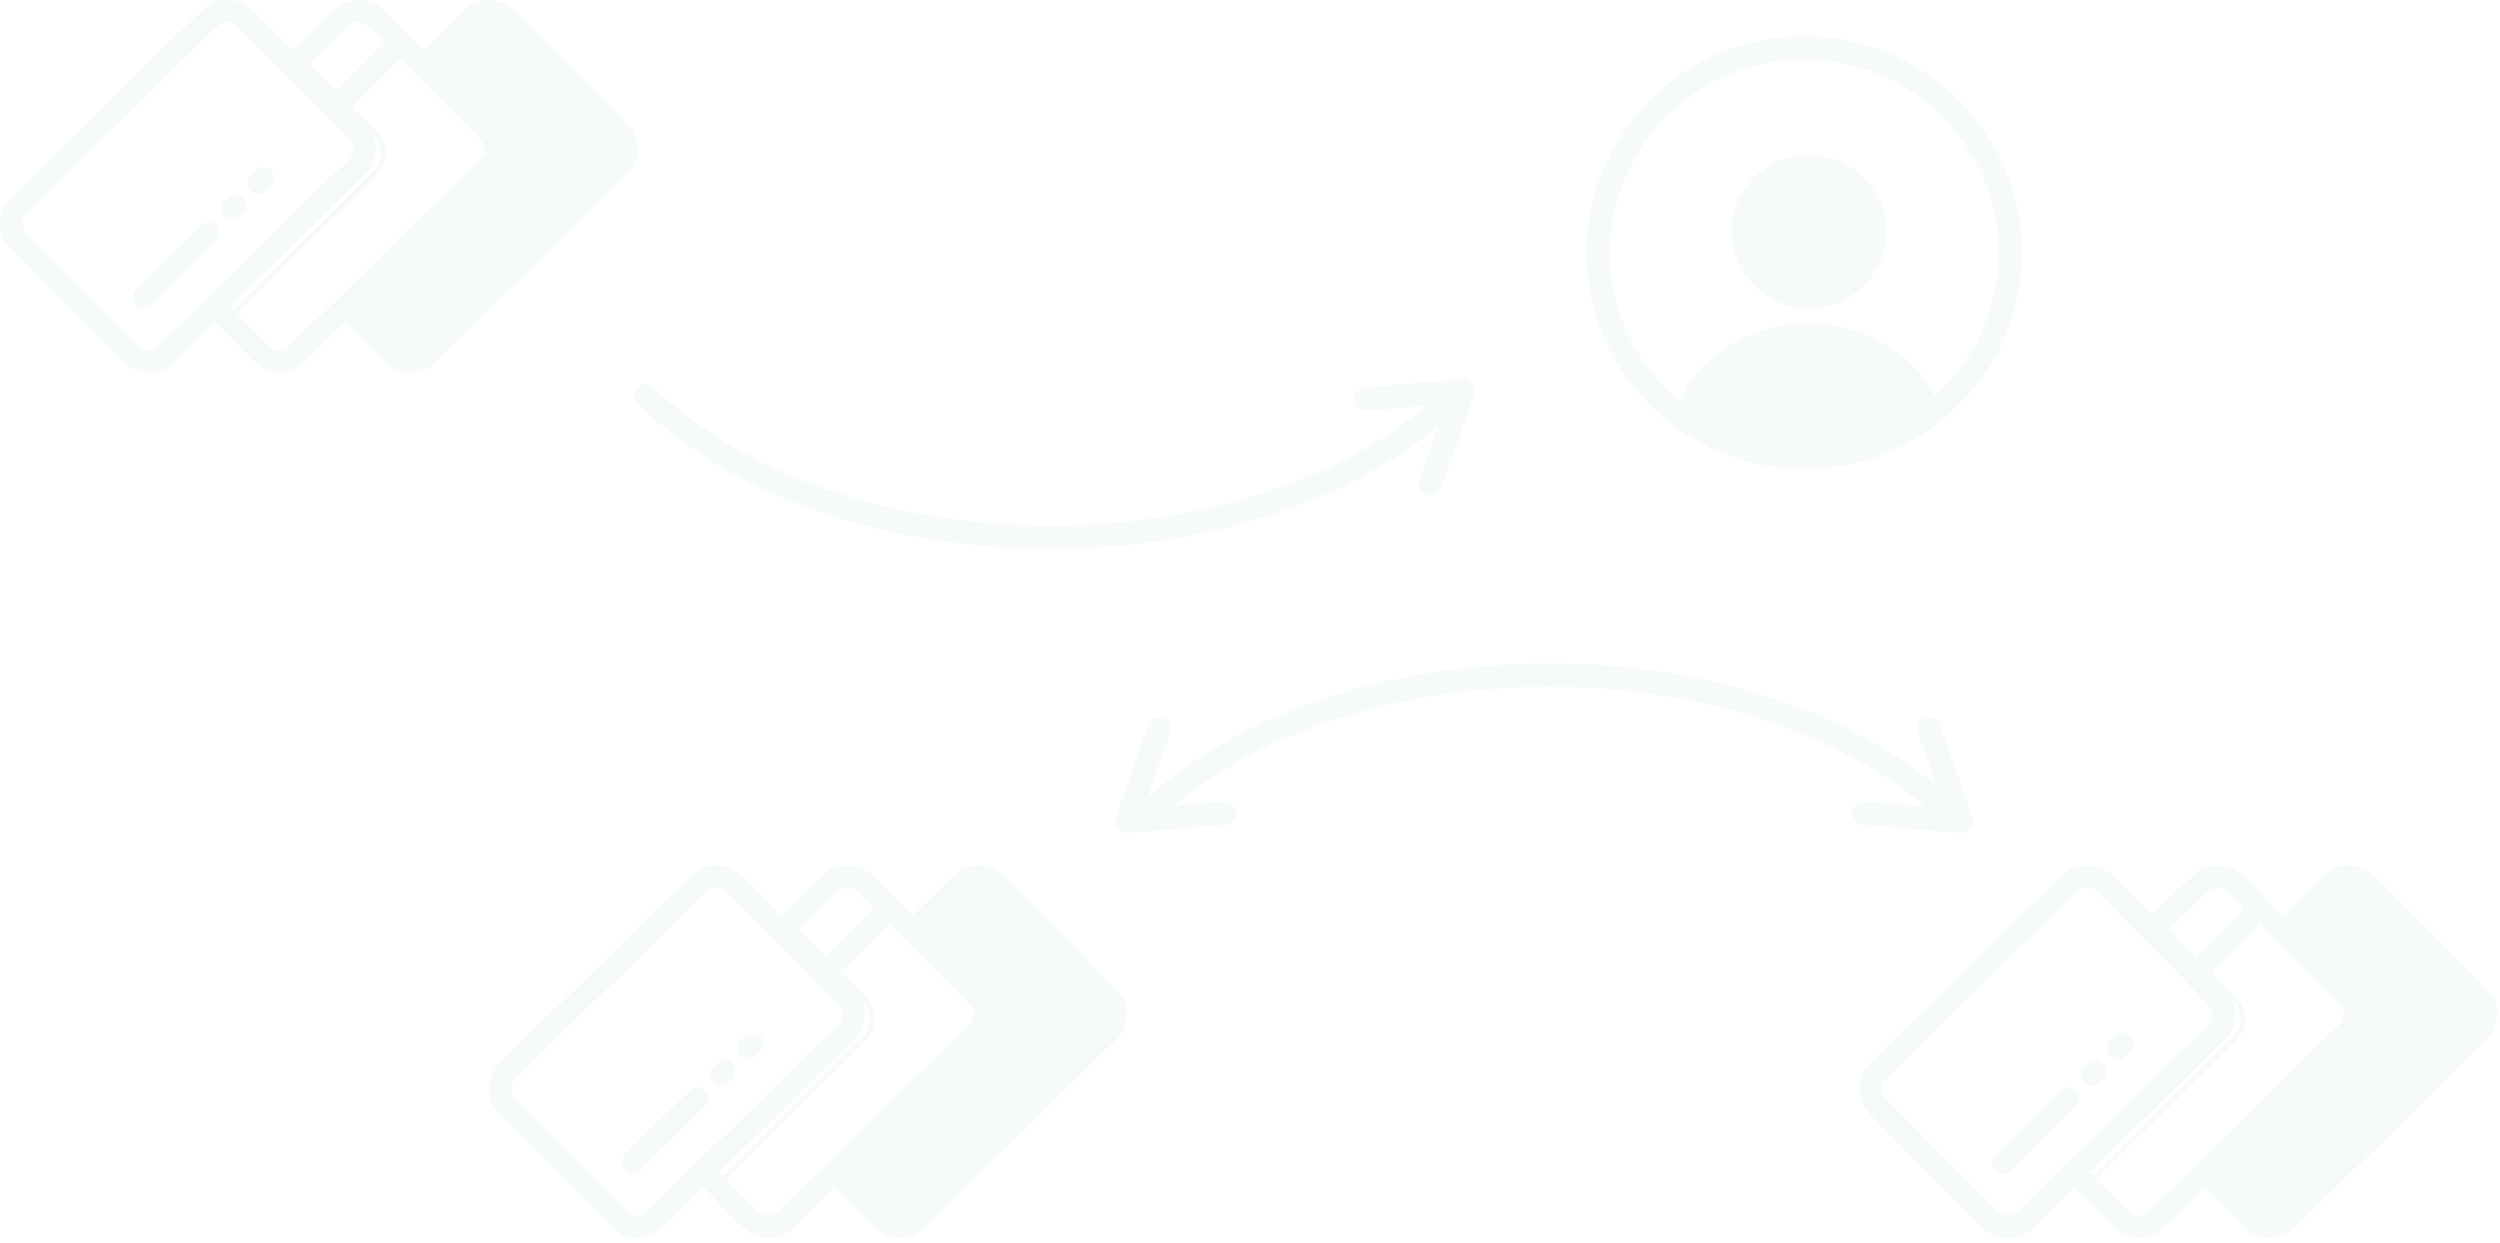 <svg width="537" height="267" viewBox="0 0 537 267" fill="none" xmlns="http://www.w3.org/2000/svg">
<path d="M134.777 26.631L110.67 2.294C109.229 0.842 107.269 0.017 105.218 0C103.167 -0.017 101.193 0.776 99.728 2.204L90.948 10.811L106.619 26.631C108.055 28.085 108.853 30.047 108.838 32.085C108.823 34.123 107.995 36.072 106.537 37.505L74.211 69.19L82.647 77.708C84.086 79.16 86.046 79.984 88.097 80C90.147 80.015 92.119 79.219 93.579 77.788L134.695 37.505C136.156 36.074 136.985 34.124 137 32.085C137.015 30.046 136.215 28.084 134.777 26.631Z" fill="#F6FAFA"/>
<g filter="url(#filter0_d_1234)">
<path d="M90.94 13.159L106.112 28.45C108.444 30.8 108.432 34.595 106.085 36.93L74.562 68.283" stroke="#F6FAFA"/>
</g>
<g filter="url(#filter1_d_1234)">
<path d="M62.43 12.438L77.603 27.729C79.935 30.079 79.922 33.874 77.575 36.209L46.053 67.562" stroke="#F6FAFA"/>
</g>
<path d="M48.838 4.758C49.231 4.76 49.621 4.841 49.983 4.995C50.345 5.15 50.672 5.375 50.945 5.658L75.052 29.995C75.604 30.545 75.915 31.291 75.915 32.068C75.915 32.846 75.604 33.592 75.052 34.141L33.909 74.398C33.358 74.941 32.614 75.245 31.838 75.243C31.446 75.239 31.059 75.157 30.698 75.003C30.338 74.848 30.013 74.624 29.74 74.344L5.633 50.025C5.08 49.475 4.77 48.729 4.77 47.951C4.77 47.174 5.08 46.428 5.633 45.878L46.776 5.595C47.326 5.058 48.067 4.757 48.838 4.758V4.758ZM48.838 0.001C46.808 -0.004 44.858 0.787 43.412 2.204L2.306 42.488C0.845 43.92 0.015 45.872 0 47.912C-0.015 49.953 0.785 51.916 2.224 53.37L26.367 77.708C27.806 79.16 29.767 79.985 31.817 80C33.867 80.015 35.839 79.22 37.3 77.789L78.415 37.505C79.876 36.074 80.705 34.124 80.72 32.085C80.735 30.046 79.936 28.084 78.497 26.631L54.399 2.294C53.681 1.564 52.822 0.985 51.875 0.591C50.927 0.197 49.91 -0.004 48.883 0.001H48.838Z" fill="#F6FAFA"/>
<path d="M30.889 66.267C30.415 66.268 29.952 66.129 29.558 65.867C29.163 65.606 28.856 65.234 28.674 64.799C28.492 64.364 28.444 63.885 28.535 63.423C28.627 62.961 28.854 62.536 29.189 62.202L43.069 48.406C43.517 47.959 44.125 47.709 44.76 47.709C45.394 47.709 46.002 47.959 46.451 48.406C46.899 48.852 47.151 49.456 47.151 50.087C47.151 50.718 46.899 51.323 46.451 51.769L32.552 65.548C32.112 65.993 31.516 66.251 30.889 66.267Z" fill="#F6FAFA"/>
<path d="M52.455 45.761L51.424 46.796C50.962 47.161 50.381 47.343 49.792 47.309C49.203 47.274 48.647 47.025 48.232 46.608C47.816 46.191 47.57 45.637 47.54 45.051C47.51 44.465 47.698 43.888 48.069 43.432L49.109 42.407C49.569 42.035 50.151 41.848 50.742 41.879C51.333 41.911 51.891 42.16 52.308 42.578C52.725 42.996 52.971 43.553 52.998 44.142C53.025 44.73 52.831 45.307 52.455 45.761ZM58.278 39.969L57.238 41.004C57.017 41.225 56.754 41.401 56.463 41.52C56.173 41.639 55.861 41.699 55.547 41.696C55.08 41.692 54.624 41.552 54.236 41.292C53.848 41.033 53.545 40.666 53.365 40.236C53.185 39.807 53.136 39.335 53.223 38.878C53.31 38.422 53.53 38 53.856 37.667L54.896 36.633C55.118 36.412 55.382 36.236 55.672 36.117C55.962 35.997 56.273 35.936 56.587 35.936C56.901 35.936 57.212 35.997 57.502 36.117C57.792 36.236 58.056 36.412 58.278 36.633C58.5 36.853 58.676 37.116 58.796 37.404C58.916 37.693 58.978 38.002 58.978 38.314C58.978 38.627 58.916 38.936 58.796 39.225C58.676 39.513 58.5 39.775 58.278 39.996V39.969Z" fill="#F6FAFA"/>
<path d="M106.619 26.631L82.512 2.294C81.073 0.842 79.114 0.018 77.064 0.001C75.015 -0.016 73.042 0.776 71.579 2.204L62.79 10.811L66.154 14.202L74.934 5.595C75.488 5.047 76.237 4.74 77.018 4.74C77.799 4.74 78.549 5.047 79.103 5.595L82.72 9.192L71.887 20.003L75.251 23.394L86.047 12.646L103.228 29.968C103.778 30.519 104.087 31.264 104.087 32.041C104.087 32.818 103.778 33.563 103.228 34.114L62.067 74.398C61.794 74.671 61.469 74.888 61.111 75.036C60.754 75.184 60.37 75.26 59.983 75.26C59.595 75.26 59.212 75.184 58.854 75.036C58.496 74.888 58.171 74.671 57.898 74.398L49.462 65.881L46.053 69.145L54.489 77.672C55.93 79.125 57.892 79.949 59.943 79.965C61.995 79.98 63.968 79.184 65.431 77.753L106.537 37.469C107.984 36.038 108.805 34.096 108.82 32.067C108.835 30.037 108.044 28.084 106.619 26.631V26.631Z" fill="#F6FAFA"/>
<path d="M239.809 212.499L215.702 188.161C214.261 186.709 212.301 185.885 210.25 185.868C208.199 185.851 206.225 186.643 204.76 188.071L195.98 196.679L211.651 212.499C213.087 213.953 213.885 215.914 213.87 217.952C213.855 219.991 213.027 221.94 211.569 223.372L179.243 255.058L187.679 263.575C189.118 265.028 191.078 265.852 193.129 265.867C195.179 265.882 197.151 265.087 198.611 263.656L239.727 223.372C241.188 221.941 242.017 219.992 242.032 217.952C242.047 215.913 241.247 213.952 239.809 212.499Z" fill="#F6FAFA"/>
<g filter="url(#filter2_d_1234)">
<path d="M195.972 199.026L211.144 214.317C213.476 216.667 213.464 220.463 211.116 222.797L179.594 254.151" stroke="#F6FAFA"/>
</g>
<g filter="url(#filter3_d_1234)">
<path d="M167.462 198.305L182.635 213.597C184.967 215.947 184.954 219.742 182.607 222.077L151.085 253.43" stroke="#F6FAFA"/>
</g>
<path d="M153.87 190.626C154.264 190.628 154.653 190.708 155.015 190.863C155.377 191.017 155.704 191.242 155.977 191.525L180.084 215.863C180.636 216.412 180.947 217.158 180.947 217.936C180.947 218.713 180.636 219.459 180.084 220.009L138.941 260.265C138.39 260.809 137.645 261.113 136.87 261.111C136.478 261.106 136.091 261.024 135.73 260.87C135.37 260.716 135.045 260.492 134.772 260.211L110.665 235.892C110.112 235.342 109.802 234.596 109.802 233.819C109.802 233.041 110.112 232.296 110.665 231.746L151.808 191.462C152.358 190.925 153.099 190.625 153.87 190.626V190.626ZM153.87 185.868C151.84 185.863 149.89 186.655 148.444 188.071L107.337 228.355C105.877 229.788 105.047 231.739 105.032 233.78C105.017 235.82 105.817 237.783 107.256 239.238L131.399 263.575C132.838 265.028 134.798 265.852 136.849 265.867C138.899 265.882 140.871 265.087 142.332 263.656L183.447 223.372C184.908 221.941 185.737 219.992 185.752 217.952C185.767 215.913 184.967 213.952 183.529 212.499L159.431 188.161C158.713 187.431 157.854 186.852 156.907 186.458C155.959 186.064 154.942 185.863 153.915 185.868H153.87Z" fill="#F6FAFA"/>
<path d="M135.921 252.135C135.447 252.135 134.984 251.996 134.59 251.735C134.195 251.473 133.888 251.102 133.706 250.667C133.524 250.232 133.476 249.753 133.567 249.291C133.659 248.828 133.886 248.404 134.221 248.07L148.101 234.273C148.549 233.827 149.157 233.576 149.792 233.576C150.426 233.576 151.034 233.827 151.483 234.273C151.931 234.719 152.183 235.324 152.183 235.955C152.183 236.586 151.931 237.191 151.483 237.637L137.584 251.415C137.144 251.86 136.548 252.118 135.921 252.135Z" fill="#F6FAFA"/>
<path d="M157.487 231.629L156.456 232.663C155.994 233.028 155.413 233.211 154.824 233.176C154.235 233.142 153.679 232.892 153.264 232.476C152.848 232.059 152.602 231.504 152.572 230.918C152.542 230.332 152.73 229.756 153.101 229.299L154.141 228.274C154.601 227.903 155.183 227.715 155.774 227.747C156.365 227.778 156.923 228.027 157.34 228.445C157.757 228.864 158.003 229.421 158.03 230.009C158.057 230.597 157.863 231.175 157.487 231.629ZM163.31 225.837L162.27 226.871C162.049 227.093 161.785 227.269 161.495 227.387C161.205 227.506 160.893 227.566 160.579 227.564C160.112 227.559 159.656 227.419 159.268 227.16C158.88 226.9 158.577 226.533 158.397 226.104C158.217 225.675 158.167 225.203 158.255 224.746C158.342 224.289 158.562 223.868 158.888 223.534L159.928 222.5C160.15 222.279 160.414 222.104 160.704 221.984C160.994 221.865 161.305 221.803 161.619 221.803C161.933 221.803 162.244 221.865 162.534 221.984C162.824 222.104 163.088 222.279 163.31 222.5C163.532 222.721 163.708 222.983 163.828 223.272C163.948 223.56 164.01 223.869 164.01 224.182C164.01 224.494 163.948 224.803 163.828 225.092C163.708 225.381 163.532 225.643 163.31 225.864V225.837Z" fill="#F6FAFA"/>
<path d="M211.651 212.499L187.544 188.161C186.105 186.71 184.146 185.885 182.096 185.868C180.047 185.852 178.074 186.644 176.611 188.071L167.822 196.679L171.186 200.069L179.966 191.462C180.52 190.915 181.269 190.607 182.05 190.607C182.831 190.607 183.581 190.915 184.135 191.462L187.752 195.06L176.919 205.87L180.283 209.261L191.079 198.513L208.26 215.836C208.81 216.387 209.119 217.132 209.119 217.909C209.119 218.685 208.81 219.431 208.26 219.982L167.099 260.265C166.826 260.539 166.501 260.755 166.143 260.903C165.786 261.051 165.402 261.128 165.015 261.128C164.627 261.128 164.244 261.051 163.886 260.903C163.528 260.755 163.203 260.539 162.93 260.265L154.494 251.748L151.085 255.013L159.521 263.539C160.962 264.992 162.923 265.817 164.975 265.832C167.027 265.847 169 265.052 170.463 263.62L211.569 223.336C213.016 221.905 213.837 219.964 213.852 217.934C213.867 215.905 213.076 213.951 211.651 212.499V212.499Z" fill="#F6FAFA"/>
<path d="M534.187 212.499L510.08 188.161C508.639 186.709 506.678 185.885 504.628 185.868C502.577 185.851 500.603 186.643 499.138 188.071L490.358 196.679L506.029 212.499C507.465 213.953 508.263 215.914 508.248 217.952C508.233 219.991 507.405 221.94 505.947 223.372L473.621 255.058L482.057 263.575C483.496 265.028 485.456 265.852 487.506 265.867C489.557 265.882 491.529 265.087 492.989 263.656L534.105 223.372C535.566 221.941 536.394 219.992 536.41 217.952C536.425 215.913 535.625 213.952 534.187 212.499Z" fill="#F6FAFA"/>
<g filter="url(#filter4_d_1234)">
<path d="M490.35 199.026L505.522 214.317C507.854 216.667 507.842 220.463 505.494 222.797L473.972 254.151" stroke="#F6FAFA"/>
</g>
<g filter="url(#filter5_d_1234)">
<path d="M461.84 198.305L477.013 213.597C479.345 215.947 479.332 219.742 476.985 222.077L445.463 253.43" stroke="#F6FAFA"/>
</g>
<path d="M448.248 190.626C448.641 190.628 449.031 190.708 449.393 190.863C449.755 191.017 450.082 191.242 450.354 191.525L474.462 215.863C475.014 216.412 475.325 217.158 475.325 217.936C475.325 218.713 475.014 219.459 474.462 220.009L433.319 260.265C432.768 260.809 432.023 261.113 431.248 261.111C430.856 261.106 430.469 261.024 430.108 260.87C429.748 260.716 429.423 260.492 429.15 260.211L405.043 235.892C404.49 235.342 404.18 234.596 404.18 233.819C404.18 233.041 404.49 232.296 405.043 231.746L446.186 191.462C446.736 190.925 447.477 190.625 448.248 190.626V190.626ZM448.248 185.868C446.218 185.863 444.268 186.655 442.822 188.071L401.715 228.355C400.255 229.788 399.425 231.739 399.41 233.78C399.395 235.82 400.195 237.783 401.634 239.238L425.777 263.575C427.216 265.028 429.176 265.852 431.227 265.867C433.277 265.882 435.249 265.087 436.71 263.656L477.825 223.372C479.286 221.941 480.115 219.992 480.13 217.952C480.145 215.913 479.345 213.952 477.907 212.499L453.809 188.161C453.091 187.431 452.232 186.852 451.285 186.458C450.337 186.064 449.32 185.863 448.293 185.868H448.248Z" fill="#F6FAFA"/>
<path d="M430.299 252.135C429.825 252.135 429.362 251.996 428.967 251.735C428.573 251.473 428.266 251.102 428.084 250.667C427.902 250.232 427.854 249.753 427.945 249.291C428.037 248.828 428.264 248.404 428.599 248.07L442.479 234.273C442.927 233.827 443.535 233.576 444.17 233.576C444.804 233.576 445.412 233.827 445.86 234.273C446.309 234.719 446.561 235.324 446.561 235.955C446.561 236.586 446.309 237.191 445.86 237.637L431.962 251.415C431.522 251.86 430.926 252.118 430.299 252.135Z" fill="#F6FAFA"/>
<path d="M451.865 231.629L450.834 232.663C450.372 233.028 449.791 233.211 449.202 233.176C448.613 233.142 448.057 232.892 447.642 232.476C447.226 232.059 446.98 231.504 446.95 230.918C446.92 230.332 447.108 229.756 447.479 229.299L448.519 228.274C448.979 227.903 449.56 227.715 450.152 227.747C450.743 227.778 451.301 228.027 451.718 228.445C452.135 228.864 452.381 229.421 452.408 230.009C452.435 230.597 452.241 231.175 451.865 231.629ZM457.688 225.837L456.648 226.871C456.427 227.093 456.163 227.269 455.873 227.387C455.583 227.506 455.271 227.566 454.957 227.564C454.49 227.559 454.034 227.419 453.646 227.16C453.258 226.9 452.955 226.533 452.775 226.104C452.595 225.675 452.545 225.203 452.633 224.746C452.72 224.289 452.94 223.868 453.266 223.534L454.306 222.5C454.528 222.279 454.792 222.104 455.082 221.984C455.372 221.865 455.683 221.803 455.997 221.803C456.311 221.803 456.622 221.865 456.912 221.984C457.202 222.104 457.466 222.279 457.688 222.5C457.91 222.721 458.086 222.983 458.206 223.272C458.326 223.56 458.388 223.869 458.388 224.182C458.388 224.494 458.326 224.803 458.206 225.092C458.086 225.381 457.91 225.643 457.688 225.864V225.837Z" fill="#F6FAFA"/>
<path d="M506.029 212.499L481.922 188.161C480.483 186.71 478.524 185.885 476.474 185.868C474.425 185.852 472.452 186.644 470.989 188.071L462.2 196.679L465.564 200.069L474.344 191.462C474.898 190.915 475.647 190.607 476.428 190.607C477.209 190.607 477.959 190.915 478.513 191.462L482.13 195.06L471.297 205.87L474.661 209.261L485.457 198.513L502.638 215.836C503.188 216.387 503.497 217.132 503.497 217.909C503.497 218.685 503.188 219.431 502.638 219.982L461.477 260.265C461.204 260.539 460.879 260.755 460.521 260.903C460.163 261.051 459.78 261.128 459.392 261.128C459.005 261.128 458.621 261.051 458.264 260.903C457.906 260.755 457.581 260.539 457.308 260.265L448.872 251.748L445.463 255.013L453.899 263.539C455.34 264.992 457.301 265.817 459.353 265.832C461.405 265.847 463.378 265.052 464.841 263.62L505.947 223.336C507.394 221.905 508.215 219.964 508.23 217.934C508.245 215.905 507.454 213.951 506.029 212.499V212.499Z" fill="#F6FAFA"/>
<g filter="url(#filter6_d_1234)">
<path d="M387.549 65.235C396.692 65.235 404.104 57.87 404.104 48.785C404.104 39.699 396.692 32.334 387.549 32.334C378.405 32.334 370.993 39.699 370.993 48.785C370.993 57.87 378.405 65.235 387.549 65.235Z" fill="#F6FAFA"/>
<path d="M403.604 48.785C403.604 57.591 396.419 64.735 387.549 64.735C378.678 64.735 371.493 57.591 371.493 48.785C371.493 39.978 378.678 32.834 387.549 32.834C396.419 32.834 403.604 39.978 403.604 48.785Z" stroke="#F6FAFA"/>
</g>
<g filter="url(#filter7_d_1234)">
<path d="M388.309 97.706C402.463 97.706 408.502 95.871 415.294 88.16C415.294 79.075 401.703 68.373 387.549 68.373C373.394 68.373 359.671 79.075 359.671 88.16C368.942 94.953 374.154 97.706 388.309 97.706Z" fill="#F6FAFA"/>
<path d="M414.792 87.973C411.484 91.698 408.374 93.982 404.399 95.352C400.354 96.746 395.375 97.206 388.309 97.206C381.263 97.206 376.485 96.521 372.329 95.011C368.232 93.522 364.705 91.22 360.175 87.909C360.299 83.667 363.549 78.963 368.598 75.263C373.724 71.506 380.591 68.873 387.549 68.873C394.506 68.873 401.34 71.506 406.433 75.262C411.473 78.98 414.7 83.712 414.792 87.973Z" stroke="#F6FAFA"/>
</g>
<path d="M387.549 98.238C411.993 98.238 431.808 78.548 431.808 54.26C431.808 29.971 411.993 10.281 387.549 10.281C363.105 10.281 343.289 29.971 343.289 54.26C343.289 78.548 363.105 98.238 387.549 98.238Z" stroke="#F6FAFA" stroke-width="5" stroke-miterlimit="10"/>
<path d="M138.77 85.059C157.455 103.344 189.377 115.392 225.619 115.392C259.831 115.392 290.2 104.656 309.211 88.069" stroke="#F6FAFA" stroke-width="5" stroke-linecap="round" stroke-linejoin="round"/>
<path d="M307.274 103.869L314.252 83.932L293.284 85.741" stroke="#F6FAFA" stroke-width="5" stroke-linecap="round" stroke-linejoin="round"/>
<path d="M245.849 175.333C264.534 157.047 296.457 145 332.698 145C366.91 145 397.279 155.736 416.291 172.322" stroke="#F6FAFA" stroke-width="5" stroke-linecap="round" stroke-linejoin="round"/>
<path d="M414.353 156.522L421.332 176.459L400.363 174.651" stroke="#F6FAFA" stroke-width="5" stroke-linecap="round" stroke-linejoin="round"/>
<path d="M249.01 156.522L242.032 176.459L263 174.651" stroke="#F6FAFA" stroke-width="5" stroke-linecap="round" stroke-linejoin="round"/>
<defs>
<filter id="filter0_d_1234" x="66.21" y="2.806" width="56.144" height="77.831" filterUnits="userSpaceOnUse" color-interpolation-filters="sRGB">
<feFlood flood-opacity="0" result="BackgroundImageFix"/>
<feColorMatrix in="SourceAlpha" type="matrix" values="0 0 0 0 0 0 0 0 0 0 0 0 0 0 0 0 0 0 127 0" result="hardAlpha"/>
<feOffset dx="3" dy="1"/>
<feGaussianBlur stdDeviation="5.5"/>
<feComposite in2="hardAlpha" operator="out"/>
<feColorMatrix type="matrix" values="0 0 0 0 0 0 0 0 0 0 0 0 0 0 0 0 0 0 0.6 0"/>
<feBlend mode="normal" in2="BackgroundImageFix" result="effect1_dropShadow_1234"/>
<feBlend mode="normal" in="SourceGraphic" in2="effect1_dropShadow_1234" result="shape"/>
</filter>
<filter id="filter1_d_1234" x="40.7" y="5.086" width="50.144" height="71.831" filterUnits="userSpaceOnUse" color-interpolation-filters="sRGB">
<feFlood flood-opacity="0" result="BackgroundImageFix"/>
<feColorMatrix in="SourceAlpha" type="matrix" values="0 0 0 0 0 0 0 0 0 0 0 0 0 0 0 0 0 0 127 0" result="hardAlpha"/>
<feOffset dx="3" dy="1"/>
<feGaussianBlur stdDeviation="4"/>
<feComposite in2="hardAlpha" operator="out"/>
<feColorMatrix type="matrix" values="0 0 0 0 0 0 0 0 0 0 0 0 0 0 0 0 0 0 0.75 0"/>
<feBlend mode="normal" in2="BackgroundImageFix" result="effect1_dropShadow_1234"/>
<feBlend mode="normal" in="SourceGraphic" in2="effect1_dropShadow_1234" result="shape"/>
</filter>
<filter id="filter2_d_1234" x="171.242" y="188.674" width="56.144" height="77.831" filterUnits="userSpaceOnUse" color-interpolation-filters="sRGB">
<feFlood flood-opacity="0" result="BackgroundImageFix"/>
<feColorMatrix in="SourceAlpha" type="matrix" values="0 0 0 0 0 0 0 0 0 0 0 0 0 0 0 0 0 0 127 0" result="hardAlpha"/>
<feOffset dx="3" dy="1"/>
<feGaussianBlur stdDeviation="5.5"/>
<feComposite in2="hardAlpha" operator="out"/>
<feColorMatrix type="matrix" values="0 0 0 0 0 0 0 0 0 0 0 0 0 0 0 0 0 0 0.6 0"/>
<feBlend mode="normal" in2="BackgroundImageFix" result="effect1_dropShadow_1234"/>
<feBlend mode="normal" in="SourceGraphic" in2="effect1_dropShadow_1234" result="shape"/>
</filter>
<filter id="filter3_d_1234" x="145.732" y="190.953" width="50.144" height="71.831" filterUnits="userSpaceOnUse" color-interpolation-filters="sRGB">
<feFlood flood-opacity="0" result="BackgroundImageFix"/>
<feColorMatrix in="SourceAlpha" type="matrix" values="0 0 0 0 0 0 0 0 0 0 0 0 0 0 0 0 0 0 127 0" result="hardAlpha"/>
<feOffset dx="3" dy="1"/>
<feGaussianBlur stdDeviation="4"/>
<feComposite in2="hardAlpha" operator="out"/>
<feColorMatrix type="matrix" values="0 0 0 0 0 0 0 0 0 0 0 0 0 0 0 0 0 0 0.75 0"/>
<feBlend mode="normal" in2="BackgroundImageFix" result="effect1_dropShadow_1234"/>
<feBlend mode="normal" in="SourceGraphic" in2="effect1_dropShadow_1234" result="shape"/>
</filter>
<filter id="filter4_d_1234" x="465.62" y="188.674" width="56.144" height="77.831" filterUnits="userSpaceOnUse" color-interpolation-filters="sRGB">
<feFlood flood-opacity="0" result="BackgroundImageFix"/>
<feColorMatrix in="SourceAlpha" type="matrix" values="0 0 0 0 0 0 0 0 0 0 0 0 0 0 0 0 0 0 127 0" result="hardAlpha"/>
<feOffset dx="3" dy="1"/>
<feGaussianBlur stdDeviation="5.5"/>
<feComposite in2="hardAlpha" operator="out"/>
<feColorMatrix type="matrix" values="0 0 0 0 0 0 0 0 0 0 0 0 0 0 0 0 0 0 0.6 0"/>
<feBlend mode="normal" in2="BackgroundImageFix" result="effect1_dropShadow_1234"/>
<feBlend mode="normal" in="SourceGraphic" in2="effect1_dropShadow_1234" result="shape"/>
</filter>
<filter id="filter5_d_1234" x="440.11" y="190.953" width="50.144" height="71.831" filterUnits="userSpaceOnUse" color-interpolation-filters="sRGB">
<feFlood flood-opacity="0" result="BackgroundImageFix"/>
<feColorMatrix in="SourceAlpha" type="matrix" values="0 0 0 0 0 0 0 0 0 0 0 0 0 0 0 0 0 0 127 0" result="hardAlpha"/>
<feOffset dx="3" dy="1"/>
<feGaussianBlur stdDeviation="4"/>
<feComposite in2="hardAlpha" operator="out"/>
<feColorMatrix type="matrix" values="0 0 0 0 0 0 0 0 0 0 0 0 0 0 0 0 0 0 0.75 0"/>
<feBlend mode="normal" in2="BackgroundImageFix" result="effect1_dropShadow_1234"/>
<feBlend mode="normal" in="SourceGraphic" in2="effect1_dropShadow_1234" result="shape"/>
</filter>
<filter id="filter6_d_1234" x="363.993" y="25.334" width="49.112" height="48.901" filterUnits="userSpaceOnUse" color-interpolation-filters="sRGB">
<feFlood flood-opacity="0" result="BackgroundImageFix"/>
<feColorMatrix in="SourceAlpha" type="matrix" values="0 0 0 0 0 0 0 0 0 0 0 0 0 0 0 0 0 0 127 0" result="hardAlpha"/>
<feOffset dx="1" dy="1"/>
<feGaussianBlur stdDeviation="4"/>
<feComposite in2="hardAlpha" operator="out"/>
<feColorMatrix type="matrix" values="0 0 0 0 0 0 0 0 0 0 0 0 0 0 0 0 0 0 0.32 0"/>
<feBlend mode="normal" in2="BackgroundImageFix" result="effect1_dropShadow_1234"/>
<feBlend mode="normal" in="SourceGraphic" in2="effect1_dropShadow_1234" result="shape"/>
</filter>
<filter id="filter7_d_1234" x="352.671" y="61.373" width="71.623" height="45.333" filterUnits="userSpaceOnUse" color-interpolation-filters="sRGB">
<feFlood flood-opacity="0" result="BackgroundImageFix"/>
<feColorMatrix in="SourceAlpha" type="matrix" values="0 0 0 0 0 0 0 0 0 0 0 0 0 0 0 0 0 0 127 0" result="hardAlpha"/>
<feOffset dx="1" dy="1"/>
<feGaussianBlur stdDeviation="4"/>
<feComposite in2="hardAlpha" operator="out"/>
<feColorMatrix type="matrix" values="0 0 0 0 0 0 0 0 0 0 0 0 0 0 0 0 0 0 0.32 0"/>
<feBlend mode="normal" in2="BackgroundImageFix" result="effect1_dropShadow_1234"/>
<feBlend mode="normal" in="SourceGraphic" in2="effect1_dropShadow_1234" result="shape"/>
</filter>
</defs>
</svg>
